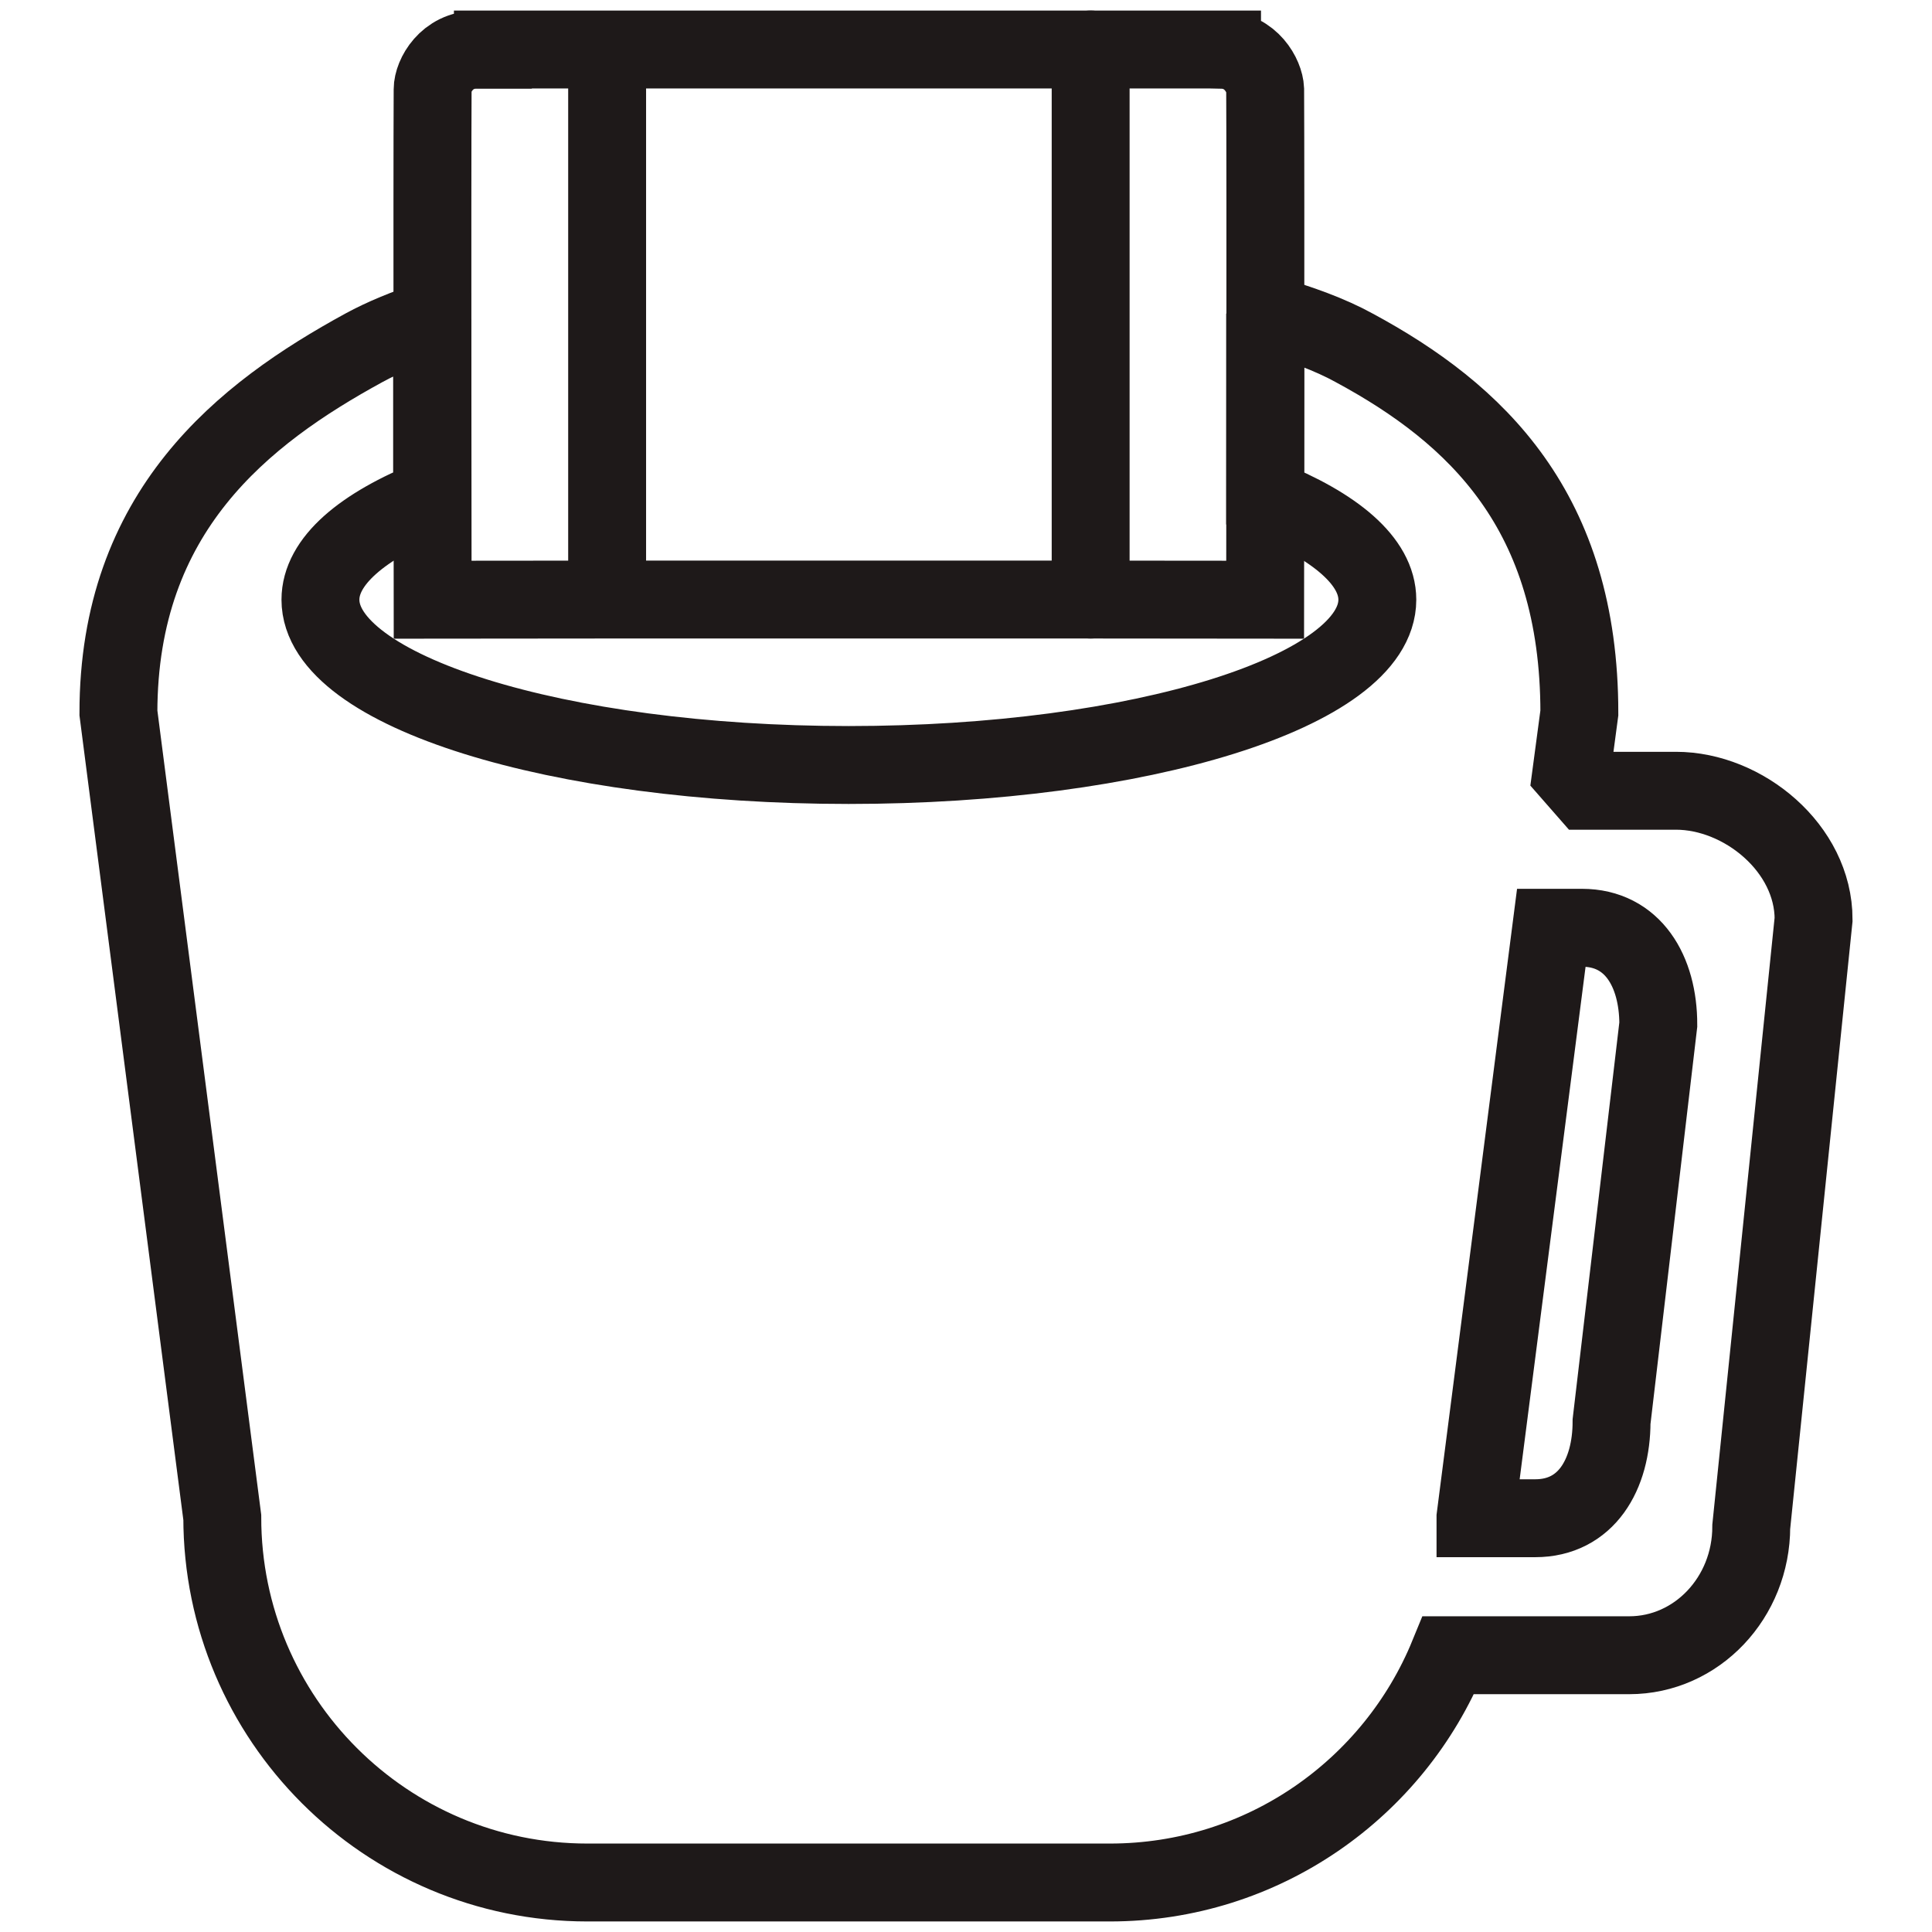 <svg viewBox="0 0 372 372"
     xmlns="http://www.w3.org/2000/svg">
     <defs id="defs1" />

     <style id="style1">
          path { stroke: #1e1919; }
          @media (prefers-color-scheme: dark) {
               path { stroke: #FFF8E7; }
          }
     </style>

     <g id="g4" transform="translate(16.453,-2.421)" style="stroke:#ffffff">
          <path style="fill:none;fill-rule:evenodd;stroke-width:15;stroke-linecap:round;stroke-linejoin:miter;stroke-miterlimit:1.5;stroke-dasharray:none;stroke-dashoffset:0" d="m 227.147,98.316 c 13.5,5.401 21.6,12.197 21.6,19.577 0,17.566 -45.6,31.826 -101.8,31.826 -56.1,0 -101.7,-14.26 -101.7,-31.826 0,-7.381 8,-14.179 21.5,-19.58 V 63.889 C 61.847,65.526 57.347,67.352 53.647,69.374 30.347,82.093 6.347,100.88 6.347,139.687 L 26.347,294.579 c 0,38.806 31.5,70.312 70.3,70.312 H 197.247 c 29.5,0 54.7,-18.102 65.2,-43.76 h 34.8 c 13,0 23.5,-11.098 23.5,-24.767 l 12,-116.919 c 0,-13.669 -13.5,-24.766 -26.5,-24.766 h -20.6 l 2,-14.992 c 0,-38.807 -19.8,-57.594 -43.4,-70.313 -4.5,-2.484 -10.4,-4.667 -17.1,-6.569 z m 55.1,82.742 -14.6,113.521 v 0.172 h 11.5 c 9.8,0 14.7,-8.346 14.7,-18.627 l 9,-76.438 c 0,-10.281 -4.9,-18.628 -14.7,-18.628 z" stroke-linecap="round" id="path1" />
          <path style="fill:none;fill-rule:evenodd;stroke-width:15;stroke-linecap:round;stroke-linejoin:miter;stroke-miterlimit:1.5;stroke-dasharray:none;stroke-dashoffset:0" d="m 218.848,12.002 c 5.6,0.12 8.2,5.07 8.3,7.62 0.1,17.52 0,98.27 0,98.27 l -33.6,-0.03 h -93.1 l -33.6,0.03 c 0,0 -0.1,-80.75 0,-98.27 0,-2.58 2.7,-7.63 8.4,-7.62 0.8,0 1.9,0 3.2,0 v -0.05 H 218.848 Z" stroke-linecap="round" id="path2" />
          <path style="fill:none;fill-rule:evenodd;stroke-width:15;stroke-linecap:round;stroke-linejoin:miter;stroke-miterlimit:1.5;stroke-dasharray:none;stroke-dashoffset:0" d="M 193.548,11.952 V 117.861" stroke-linecap="round" id="path3" />
          <path style="fill:none;fill-rule:evenodd;stroke-width:15;stroke-linecap:round;stroke-linejoin:miter;stroke-miterlimit:1.5;stroke-dasharray:none;stroke-dashoffset:0" d="m 100.448,117.861 c 0,-35.31 0,-70.61 0,-105.91 0,35.3 0,70.6 0,105.91 z" stroke-linecap="round" id="path4" />
     </g>
</svg>
